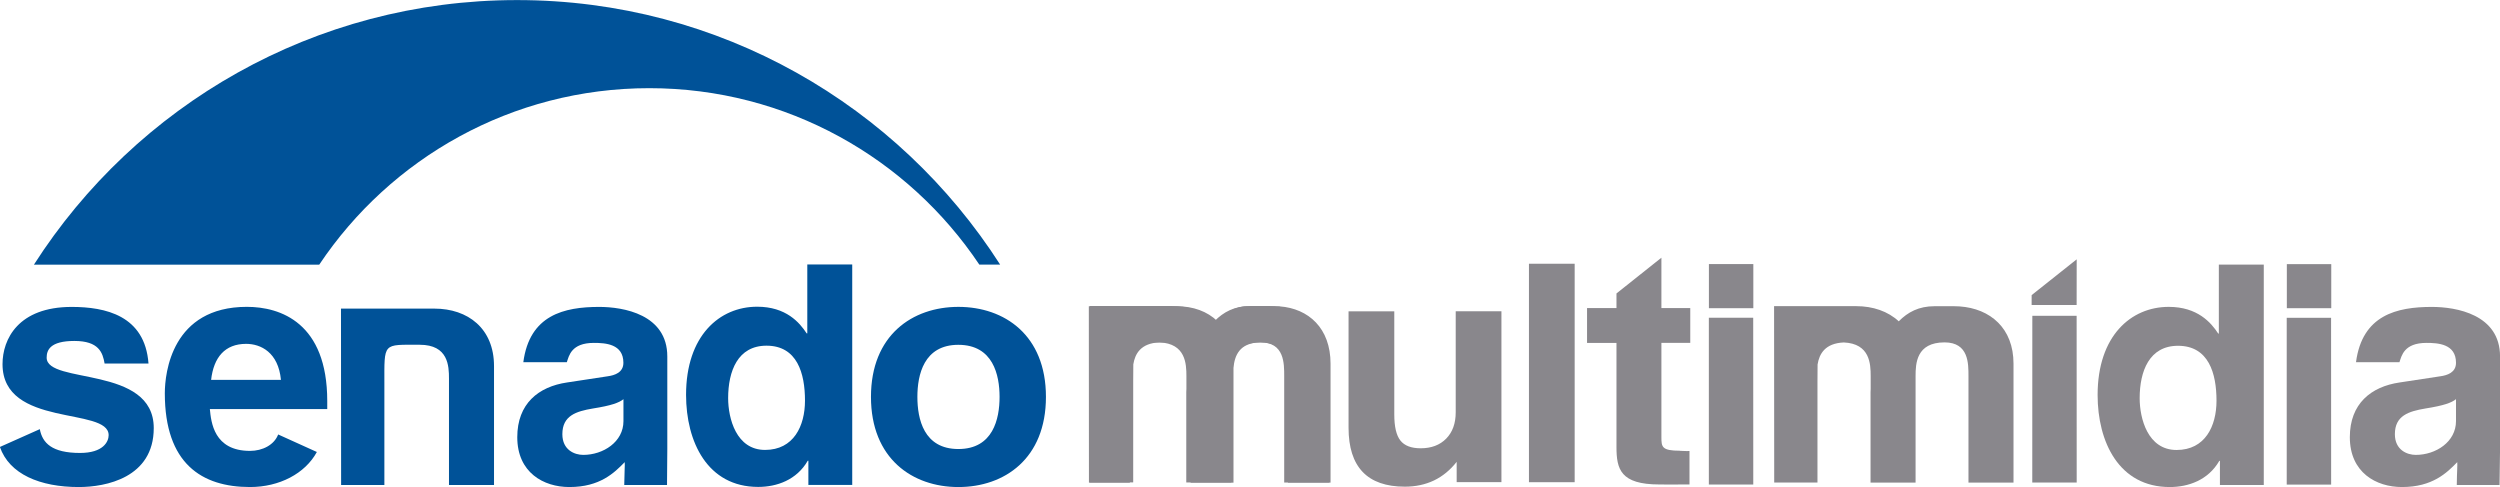 <svg xmlns="http://www.w3.org/2000/svg" width="548.023" height="106.769" viewBox="0 0 548.023 106.769"><defs><clipPath id="a"><path d="M0 792h612V0H0v792z"/></clipPath></defs><g clip-path="url(#a)" transform="matrix(1.25 0 0 -1.25 -108.82 548.24)"><path d="M451.23 383.215h-7.767c-.005-.533-.005-.885-.005-.977-.008-9.425-.008-18.847-.008-28.27h7.79c0 9.638.004 19.278-.01 28.923v.33zm0 1.887c.004 2.1.01 5.652.01 8.012l-7.9-6.274c0-.625 0-1.21-.004-1.738h7.895z" fill="#89878c"/><path d="M105.397 374.853c-.33 1.91-1.01 3.947-5.298 3.947-4.29 0-4.86-1.633-4.86-2.93 0-4.733 18.78-1.303 18.78-12.344 0-8.74-8.46-10.346-13.14-10.346-6.82 0-12.19 2.266-13.84 7.03l7 3.123c.45-2.41 2.1-4.174 7.05-4.174 4.07 0 5.02 1.98 5.02 3.12 0 5.01-18.61 1.24-18.61 12.45 0 4.39 2.76 10.04 12.13 10.04 5.86 0 12.85-1.47 13.47-9.93h-7.74zm30.926-2.876c-.457 4.842-3.557 6.314-6.104 6.314-3.72 0-5.69-2.36-6.14-6.31h12.24zm6.295-12.656c-2.06-3.79-6.583-6.14-11.72-6.14-8.45 0-14.938 4.1-14.938 16.44 0 3.6 1.243 15.16 14.386 15.16 5.923 0 14.098-2.82 14.098-16.52v-1.41h-20.586c.223-2.27.68-7.33 7.04-7.33 2.2 0 4.247 1.05 4.94 2.88l6.78-3.07zm20.616 25.15c5.868 0 10.456-3.47 10.456-10.08v-20.85h-7.898v18.66c0 2.2-.115 5.93-5.12 5.93-6.546 0-6.21.47-6.21-6.93v-17.66h-7.586l-.024 30.93h7.25m67.122-24.78c5.004 0 7 4.19 7 8.64 0 4.79-1.36 9.64-6.752 9.64-5.035 0-6.723-4.45-6.723-9.2 0-3.54 1.41-9.08 6.47-9.08m15.32-6.14h-7.72v4.24h-.11c-1.94-3.372-5.43-4.59-8.69-4.59-8.91 0-12.65 7.917-12.65 16.148 0 10.37 5.86 15.454 12.47 15.454 5.06 0 7.44-2.77 8.68-4.68h.11v12.09h7.88v-38.65z" fill="#005298"/><path d="M468.76 359.68c5.003 0 6.998 4.182 6.998 8.633 0 4.787-1.358 9.64-6.75 9.64-5.036 0-6.724-4.45-6.724-9.195 0-3.545 1.41-9.078 6.475-9.078m15.32-6.146h-7.72v4.236h-.11c-1.94-3.377-5.43-4.59-8.69-4.59-8.91 0-12.65 7.912-12.65 16.143 0 10.373 5.86 15.455 12.47 15.455 5.06 0 7.44-2.77 8.68-4.68h.11v12.094h7.88v-38.658z" fill="#89878c"/><path d="M255.126 378.123c-6.085 0-7.19-5.3-7.19-9.13 0-3.864 1.105-9.145 7.19-9.145 6.086 0 7.222 5.28 7.222 9.144 0 3.832-1.136 9.13-7.222 9.13m0-24.942c-8.05 0-15.33 4.98-15.33 15.812 0 10.83 7.28 15.785 15.33 15.785 8.08 0 15.354-4.955 15.354-15.785 0-10.832-7.274-15.812-15.354-15.812M143.05 392.197c12.484 18.65 33.745 30.932 57.874 30.932 24.13 0 45.388-12.29 57.873-30.94h3.65c-17.864 27.9-49.13 46.39-84.72 46.39-35.59 0-66.86-18.5-84.724-46.4h50.046zm53.342-23.607c-.775-.62-2.104-1.12-5.365-1.635-2.932-.498-5.352-1.244-5.352-4.506 0-2.77 2.143-3.63 3.664-3.63 3.5 0 7.05 2.27 7.05 5.92v3.84zm7.637-15.057h-7.5c.03 2.547.13 3.438.08 4.014-1.83-1.88-4.35-4.367-9.7-4.367-4.53 0-9.14 2.543-9.14 8.742 0 5.88 3.72 8.865 8.74 9.598l7.11 1.082c1.24.168 2.76.666 2.76 2.367 0 3.32-3.16 3.49-5.19 3.49-3.96 0-4.36-2.29-4.73-3.39h-7.63c1.09 8.29 7.16 9.7 13.31 9.7 4.23 0 11.94-1.3 11.94-8.69v-16.24" fill="#005298"/><path d="M517.757 368.59c-.775-.62-2.104-1.12-5.365-1.635-2.932-.498-5.352-1.244-5.352-4.506 0-2.77 2.143-3.63 3.664-3.63 3.502 0 7.053 2.27 7.053 5.92v3.84zm7.637-15.057h-7.498c.03 2.547.136 3.438.082 4.014-1.825-1.88-4.343-4.367-9.696-4.367-4.523 0-9.142 2.543-9.142 8.742 0 5.88 3.72 8.865 8.74 9.598l7.113 1.082c1.243.168 2.764.666 2.764 2.367 0 3.32-3.154 3.49-5.186 3.49-3.95 0-4.36-2.29-4.73-3.39h-7.62c1.09 8.29 7.17 9.7 13.31 9.7 4.23 0 11.95-1.3 11.95-8.69v-16.24m-130.99 23.03h-7.76v-29.25h7.79c0 9.64.01 19.28-.01 28.92v.32zm.03 9.41h-7.78v-7.73h7.79v7.73zm101.32-9.42h-7.77v-29.25h7.79c0 9.64.01 19.28-.01 28.92v.32zm.03 9.41h-7.78v-7.73h7.79v7.73zm-114.18-32.72c-3.22 0-3.28.66-3.28 2.4v16.51h5.06v6.11h-5.06v8.83l-7.88-6.27v-2.568h-5.16v-6.11h5.16v-18.23c0-3.91.7-6.59 7.53-6.59l1.55-.01c1.243 0 2.476 0 3.725.01v5.87c-.72-.04-1.134.03-1.634.03m-70.25 25.32v.03h-5.72c-1.914 0-3.676-1.02-5.175-2.62-1.78 1.73-4.27 2.62-7.072 2.62H278l.02-30.93h7.17v17.66c0 7.4-.31 6.93 5.87 6.93 4.73 0 4.84-3.725 4.84-5.923v-1.567c-.03-.42-.05-.84-.05-1.25v-15.85h7.52v20.12c.18 2.077 1 4.46 4.75 4.47 4.69-.02 4.8-3.73 4.8-5.92v-18.66h7.47v20.855c0 6.22-3.85 9.67-8.93 10.05m38.898-.88v-29.94h-7.85v3.553c-1.14-1.45-2.47-2.54-3.98-3.264-1.52-.72-3.22-1.09-5.11-1.09-3.29 0-5.758.87-7.4 2.59-1.648 1.73-2.47 4.31-2.47 7.74V384h8.02v-18.1c0-2.13.354-3.65 1.07-4.56.72-.91 1.9-1.362 3.556-1.362 1.873 0 3.365.563 4.476 1.692 1.113 1.13 1.67 2.67 1.67 4.615v17.72h8.02z" fill="#89878c"/><path d="M310.713 384.887l-1.007.037h-3.384c-2.78 0-4.695-1.04-6.287-2.652-1.88 1.742-4.507 2.652-7.48 2.652h-14.382l.023-30.932h7.586v17.657c0 1.22 0 2.22.02 3.05.296 1.84 1.293 3.71 4.592 3.85 4.597-.2 4.72-3.77 4.72-5.91v-2.25c-.007-.19-.024-.38-.024-.56v-15.85h7.898v18.66c0 2.19.117 5.92 5.08 5.92 4.25 0 4.196-3.73 4.196-5.93v-18.66h7.898v20.85c0 6.22-4.072 9.66-9.45 10.04m120 0l-1.006.034h-3.384c-2.78 0-4.695-1.04-6.287-2.65-1.88 1.75-4.507 2.66-7.48 2.66h-14.382l.023-30.93h7.586v17.654c0 1.22 0 2.22.02 3.05.296 1.84 1.293 3.714 4.592 3.86 4.597-.2 4.72-3.77 4.72-5.908v-2.25c-.007-.184-.024-.37-.024-.555v-15.86h7.898v18.664c0 2.19.117 5.92 5.08 5.92 4.25 0 4.196-3.73 4.196-5.924v-18.66h7.898v20.853c0 6.22-4.072 9.663-9.45 10.04m-75.525 7.48h8.017v-38.31h-8.017v38.31z" fill="#89878c"/></g></svg>
